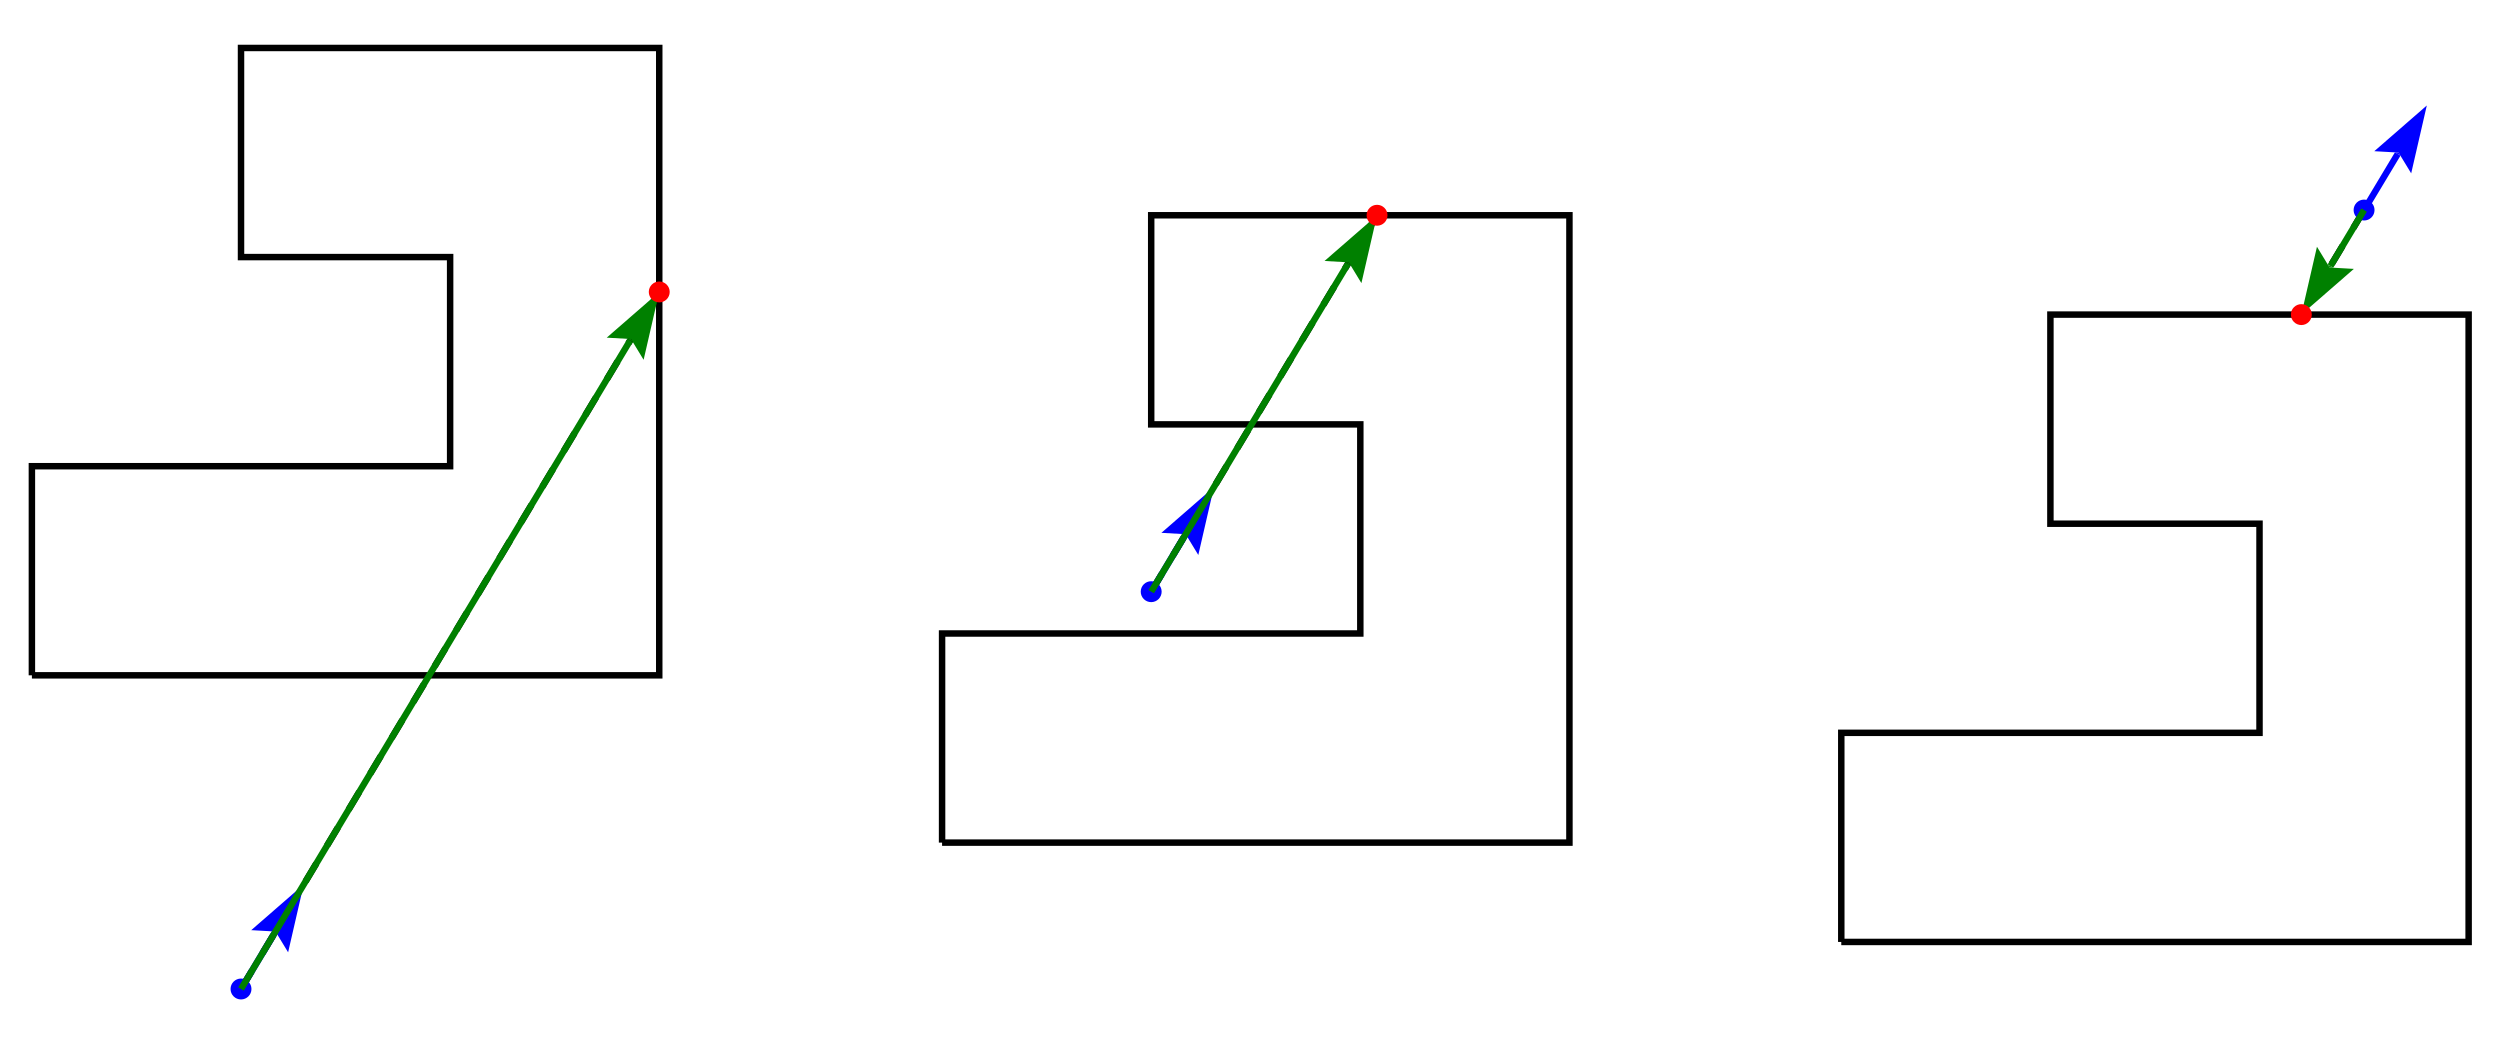 <?xml version="1.0" encoding="UTF-8"?>
<!DOCTYPE svg PUBLIC "-//W3C//DTD SVG 1.1//EN"
    "http://www.w3.org/Graphics/SVG/1.1/DTD/svg11.dtd"><svg xmlns="http://www.w3.org/2000/svg" height="251.192" stroke-opacity="1" viewBox="0 0 600 251" font-size="1" width="600.0" xmlns:xlink="http://www.w3.org/1999/xlink" stroke="rgb(0,0,0)" version="1.1"><g><defs></defs><g stroke-linejoin="miter" stroke-opacity="1.0" fill-opacity="0.0" stroke="rgb(0,0,0)" stroke-width="1.553" fill="rgb(0,0,0)" stroke-linecap="butt" stroke-miterlimit="10.0"><path d="M 441.907,225.972 h 150.565 v -150.565 h -100.376 v 50.188 h 50.188 v 50.188 h -100.376 v 50.188 "/></g><defs></defs><g stroke-linejoin="miter" stroke-opacity="1.0" fill-opacity="0.0" stroke="rgb(0,0,0)" stroke-width="1.553" fill="rgb(0,0,0)" stroke-dashoffset="0.0" stroke-linecap="butt" stroke-miterlimit="10.0" stroke-dasharray="5.019,5.019"><path d="M 567.378,50.314 l -15.056,25.094 "/></g><defs></defs><g stroke-linejoin="miter" stroke-opacity="1.0" fill-opacity="1.0" stroke="rgb(0,0,0)" stroke-width="0.0" fill="rgb(0,0,255)" stroke-linecap="butt" stroke-miterlimit="10.0"><path d="M 569.887,50.314 c 0.0,-1.386 -1.124,-2.509 -2.509 -2.509c -1.386,-8.486245308634604e-17 -2.509,1.124 -2.509 2.509c -1.6972490617269208e-16,1.386 1.124,2.509 2.509 2.509c 1.386,2.5458735925903813e-16 2.509,-1.124 2.509 -2.509Z"/></g><defs></defs><g stroke-linejoin="miter" stroke-opacity="1.0" fill-opacity="0.0" stroke="rgb(0,0,255)" stroke-width="1.553" fill="rgb(0,0,0)" stroke-linecap="butt" stroke-miterlimit="10.0"><path d="M 567.378,50.314 l 8.066,-13.443 "/></g><defs></defs><g stroke-linejoin="miter" stroke-opacity="1.0" fill-opacity="1.0" stroke="rgb(0,0,255)" stroke-width="0.0" fill="rgb(0,0,255)" stroke-linecap="butt" stroke-miterlimit="10.0"></g><defs></defs><g stroke-linejoin="miter" stroke-opacity="1.0" fill-opacity="1.0" stroke="rgb(0,0,255)" stroke-width="0.0" fill="rgb(0,0,255)" stroke-linecap="butt" stroke-miterlimit="10.0"></g><defs></defs><g stroke-linejoin="miter" stroke-opacity="1.0" fill-opacity="1.0" stroke="rgb(0,0,255)" stroke-width="0.0" fill="rgb(0,0,255)" stroke-linecap="butt" stroke-miterlimit="10.0"><path d="M 582.434,25.22 l -12.606,10.972 l 5.825,0.329 l 3.032,4.985 Z"/></g><defs></defs><g stroke-linejoin="miter" stroke-opacity="1.0" fill-opacity="1.0" stroke="rgb(0,0,255)" stroke-width="0.0" fill="rgb(0,0,255)" stroke-linecap="butt" stroke-miterlimit="10.0"><path d="M 575.653,36.521 l -0.21,0.35 l -0.666,-0.399 l 0.876,4.944768492123927e-2 l -0.21,0.35 l 0.666,0.399 Z"/></g><defs></defs><g stroke-linejoin="miter" stroke-opacity="1.0" fill-opacity="0.0" stroke="rgb(0,128,0)" stroke-width="1.553" fill="rgb(0,0,0)" stroke-linecap="butt" stroke-miterlimit="10.0"><path d="M 567.378,50.314 l -8.066,13.443 "/></g><defs></defs><g stroke-linejoin="miter" stroke-opacity="1.0" fill-opacity="1.0" stroke="rgb(0,128,0)" stroke-width="0.0" fill="rgb(0,128,0)" stroke-linecap="butt" stroke-miterlimit="10.0"></g><defs></defs><g stroke-linejoin="miter" stroke-opacity="1.0" fill-opacity="1.0" stroke="rgb(0,128,0)" stroke-width="0.0" fill="rgb(0,128,0)" stroke-linecap="butt" stroke-miterlimit="10.0"></g><defs></defs><g stroke-linejoin="miter" stroke-opacity="1.0" fill-opacity="1.0" stroke="rgb(0,128,0)" stroke-width="0.0" fill="rgb(0,128,0)" stroke-linecap="butt" stroke-miterlimit="10.0"><path d="M 552.321,75.408 l 12.606,-10.972 l -5.825,-0.329 l -3.032,-4.985 Z"/></g><defs></defs><g stroke-linejoin="miter" stroke-opacity="1.0" fill-opacity="1.0" stroke="rgb(0,128,0)" stroke-width="0.0" fill="rgb(0,128,0)" stroke-linecap="butt" stroke-miterlimit="10.0"><path d="M 559.102,64.106 l 0.21,-0.35 l 0.666,0.399 l -0.876,-4.9447684921238855e-2 l 0.21,-0.35 l -0.666,-0.399 Z"/></g><defs></defs><g stroke-linejoin="miter" stroke-opacity="1.0" fill-opacity="1.0" stroke="rgb(0,0,0)" stroke-width="0.0" fill="rgb(255,0,0)" stroke-linecap="butt" stroke-miterlimit="10.0"><path d="M 554.831,75.408 c 0.0,-1.386 -1.124,-2.509 -2.509 -2.509c -1.386,-8.486245308634604e-17 -2.509,1.124 -2.509 2.509c -1.6972490617269208e-16,1.386 1.124,2.509 2.509 2.509c 1.386,2.5458735925903813e-16 2.509,-1.124 2.509 -2.509Z"/></g><defs></defs><g stroke-linejoin="miter" stroke-opacity="1.0" fill-opacity="0.0" stroke="rgb(0,0,0)" stroke-width="1.553" fill="rgb(0,0,0)" stroke-linecap="butt" stroke-miterlimit="10.0"><path d="M 226.098,202.133 h 150.565 v -150.565 h -100.376 v 50.188 h 50.188 v 50.188 h -100.376 v 50.188 "/></g><defs></defs><g stroke-linejoin="miter" stroke-opacity="1.0" fill-opacity="0.0" stroke="rgb(0,0,0)" stroke-width="1.553" fill="rgb(0,0,0)" stroke-dashoffset="0.0" stroke-linecap="butt" stroke-miterlimit="10.0" stroke-dasharray="5.019,5.019"><path d="M 276.286,141.907 l 54.203,-90.339 "/></g><defs></defs><g stroke-linejoin="miter" stroke-opacity="1.0" fill-opacity="1.0" stroke="rgb(0,0,0)" stroke-width="0.0" fill="rgb(0,0,255)" stroke-linecap="butt" stroke-miterlimit="10.0"><path d="M 278.795,141.907 c 0.0,-1.386 -1.124,-2.509 -2.509 -2.509c -1.386,-8.486245308634604e-17 -2.509,1.124 -2.509 2.509c -1.6972490617269208e-16,1.386 1.124,2.509 2.509 2.509c 1.386,2.5458735925903813e-16 2.509,-1.124 2.509 -2.509Z"/></g><defs></defs><g stroke-linejoin="miter" stroke-opacity="1.0" fill-opacity="0.0" stroke="rgb(0,0,255)" stroke-width="1.553" fill="rgb(0,0,0)" stroke-linecap="butt" stroke-miterlimit="10.0"><path d="M 276.286,141.907 l 8.066,-13.443 "/></g><defs></defs><g stroke-linejoin="miter" stroke-opacity="1.0" fill-opacity="1.0" stroke="rgb(0,0,255)" stroke-width="0.0" fill="rgb(0,0,255)" stroke-linecap="butt" stroke-miterlimit="10.0"></g><defs></defs><g stroke-linejoin="miter" stroke-opacity="1.0" fill-opacity="1.0" stroke="rgb(0,0,255)" stroke-width="0.0" fill="rgb(0,0,255)" stroke-linecap="butt" stroke-miterlimit="10.0"></g><defs></defs><g stroke-linejoin="miter" stroke-opacity="1.0" fill-opacity="1.0" stroke="rgb(0,0,255)" stroke-width="0.0" fill="rgb(0,0,255)" stroke-linecap="butt" stroke-miterlimit="10.0"><path d="M 291.343,116.813 l -12.606,10.972 l 5.825,0.329 l 3.032,4.985 Z"/></g><defs></defs><g stroke-linejoin="miter" stroke-opacity="1.0" fill-opacity="1.0" stroke="rgb(0,0,255)" stroke-width="0.0" fill="rgb(0,0,255)" stroke-linecap="butt" stroke-miterlimit="10.0"><path d="M 284.562,128.114 l -0.21,0.35 l -0.666,-0.399 l 0.876,4.944768492123927e-2 l -0.21,0.35 l 0.666,0.399 Z"/></g><defs></defs><g stroke-linejoin="miter" stroke-opacity="1.0" fill-opacity="0.0" stroke="rgb(0,128,0)" stroke-width="1.553" fill="rgb(0,0,0)" stroke-linecap="butt" stroke-miterlimit="10.0"><path d="M 276.286,141.907 l 47.212,-78.687 "/></g><defs></defs><g stroke-linejoin="miter" stroke-opacity="1.0" fill-opacity="1.0" stroke="rgb(0,128,0)" stroke-width="0.0" fill="rgb(0,128,0)" stroke-linecap="butt" stroke-miterlimit="10.0"></g><defs></defs><g stroke-linejoin="miter" stroke-opacity="1.0" fill-opacity="1.0" stroke="rgb(0,128,0)" stroke-width="0.0" fill="rgb(0,128,0)" stroke-linecap="butt" stroke-miterlimit="10.0"></g><defs></defs><g stroke-linejoin="miter" stroke-opacity="1.0" fill-opacity="1.0" stroke="rgb(0,128,0)" stroke-width="0.0" fill="rgb(0,128,0)" stroke-linecap="butt" stroke-miterlimit="10.0"><path d="M 330.489,51.568 l -12.606,10.972 l 5.825,0.329 l 3.032,4.985 Z"/></g><defs></defs><g stroke-linejoin="miter" stroke-opacity="1.0" fill-opacity="1.0" stroke="rgb(0,128,0)" stroke-width="0.0" fill="rgb(0,128,0)" stroke-linecap="butt" stroke-miterlimit="10.0"><path d="M 323.709,62.87 l -0.21,0.35 l -0.666,-0.399 l 0.876,4.9447684921239854e-2 l -0.21,0.35 l 0.666,0.399 Z"/></g><defs></defs><g stroke-linejoin="miter" stroke-opacity="1.0" fill-opacity="1.0" stroke="rgb(0,0,0)" stroke-width="0.0" fill="rgb(255,0,0)" stroke-linecap="butt" stroke-miterlimit="10.0"><path d="M 332.999,51.568 c 0.0,-1.386 -1.124,-2.509 -2.509 -2.509c -1.386,-8.486245308634604e-17 -2.509,1.124 -2.509 2.509c -1.6972490617269208e-16,1.386 1.124,2.509 2.509 2.509c 1.386,2.5458735925903813e-16 2.509,-1.124 2.509 -2.509Z"/></g><defs></defs><g stroke-linejoin="miter" stroke-opacity="1.0" fill-opacity="0.0" stroke="rgb(0,0,0)" stroke-width="1.553" fill="rgb(0,0,0)" stroke-linecap="butt" stroke-miterlimit="10.0"><path d="M 7.654,161.982 h 150.565 v -150.565 h -100.376 v 50.188 h 50.188 v 50.188 h -100.376 v 50.188 "/></g><defs></defs><g stroke-linejoin="miter" stroke-opacity="1.0" fill-opacity="0.0" stroke="rgb(0,0,0)" stroke-width="1.553" fill="rgb(0,0,0)" stroke-dashoffset="0.0" stroke-linecap="butt" stroke-miterlimit="10.0" stroke-dasharray="5.019,5.019"><path d="M 57.842,237.265 l 100.376,-167.294 "/></g><defs></defs><g stroke-linejoin="miter" stroke-opacity="1.0" fill-opacity="1.0" stroke="rgb(0,0,0)" stroke-width="0.0" fill="rgb(0,0,255)" stroke-linecap="butt" stroke-miterlimit="10.0"><path d="M 60.351,237.265 c 0.0,-1.386 -1.124,-2.509 -2.509 -2.509c -1.386,-8.486245308634604e-17 -2.509,1.124 -2.509 2.509c -1.6972490617269208e-16,1.386 1.124,2.509 2.509 2.509c 1.386,2.5458735925903813e-16 2.509,-1.124 2.509 -2.509Z"/></g><defs></defs><g stroke-linejoin="miter" stroke-opacity="1.0" fill-opacity="0.0" stroke="rgb(0,0,255)" stroke-width="1.553" fill="rgb(0,0,0)" stroke-linecap="butt" stroke-miterlimit="10.0"><path d="M 57.842,237.265 l 8.066,-13.443 "/></g><defs></defs><g stroke-linejoin="miter" stroke-opacity="1.0" fill-opacity="1.0" stroke="rgb(0,0,255)" stroke-width="0.0" fill="rgb(0,0,255)" stroke-linecap="butt" stroke-miterlimit="10.0"></g><defs></defs><g stroke-linejoin="miter" stroke-opacity="1.0" fill-opacity="1.0" stroke="rgb(0,0,255)" stroke-width="0.0" fill="rgb(0,0,255)" stroke-linecap="butt" stroke-miterlimit="10.0"></g><defs></defs><g stroke-linejoin="miter" stroke-opacity="1.0" fill-opacity="1.0" stroke="rgb(0,0,255)" stroke-width="0.0" fill="rgb(0,0,255)" stroke-linecap="butt" stroke-miterlimit="10.0"><path d="M 72.898,212.171 l -12.606,10.972 l 5.825,0.329 l 3.032,4.985 Z"/></g><defs></defs><g stroke-linejoin="miter" stroke-opacity="1.0" fill-opacity="1.0" stroke="rgb(0,0,255)" stroke-width="0.0" fill="rgb(0,0,255)" stroke-linecap="butt" stroke-miterlimit="10.0"><path d="M 66.118,223.472 l -0.21,0.35 l -0.666,-0.399 l 0.876,4.944768492124005e-2 l -0.21,0.35 l 0.666,0.399 Z"/></g><defs></defs><g stroke-linejoin="miter" stroke-opacity="1.0" fill-opacity="0.0" stroke="rgb(0,128,0)" stroke-width="1.553" fill="rgb(0,0,0)" stroke-linecap="butt" stroke-miterlimit="10.0"><path d="M 57.842,237.265 l 93.386,-155.643 "/></g><defs></defs><g stroke-linejoin="miter" stroke-opacity="1.0" fill-opacity="1.0" stroke="rgb(0,128,0)" stroke-width="0.0" fill="rgb(0,128,0)" stroke-linecap="butt" stroke-miterlimit="10.0"></g><defs></defs><g stroke-linejoin="miter" stroke-opacity="1.0" fill-opacity="1.0" stroke="rgb(0,128,0)" stroke-width="0.0" fill="rgb(0,128,0)" stroke-linecap="butt" stroke-miterlimit="10.0"></g><defs></defs><g stroke-linejoin="miter" stroke-opacity="1.0" fill-opacity="1.0" stroke="rgb(0,128,0)" stroke-width="0.0" fill="rgb(0,128,0)" stroke-linecap="butt" stroke-miterlimit="10.0"><path d="M 158.218,69.971 l -12.606,10.972 l 5.825,0.329 l 3.032,4.985 Z"/></g><defs></defs><g stroke-linejoin="miter" stroke-opacity="1.0" fill-opacity="1.0" stroke="rgb(0,128,0)" stroke-width="0.0" fill="rgb(0,128,0)" stroke-linecap="butt" stroke-miterlimit="10.0"><path d="M 151.438,81.272 l -0.21,0.35 l -0.666,-0.399 l 0.876,4.944768492124005e-2 l -0.21,0.35 l 0.666,0.399 Z"/></g><defs></defs><g stroke-linejoin="miter" stroke-opacity="1.0" fill-opacity="1.0" stroke="rgb(0,0,0)" stroke-width="0.0" fill="rgb(255,0,0)" stroke-linecap="butt" stroke-miterlimit="10.0"><path d="M 160.728,69.971 c 0.0,-1.386 -1.124,-2.509 -2.509 -2.509c -1.386,-8.486245308634604e-17 -2.509,1.124 -2.509 2.509c -1.6972490617269208e-16,1.386 1.124,2.509 2.509 2.509c 1.386,2.5458735925903813e-16 2.509,-1.124 2.509 -2.509Z"/></g></g></svg>